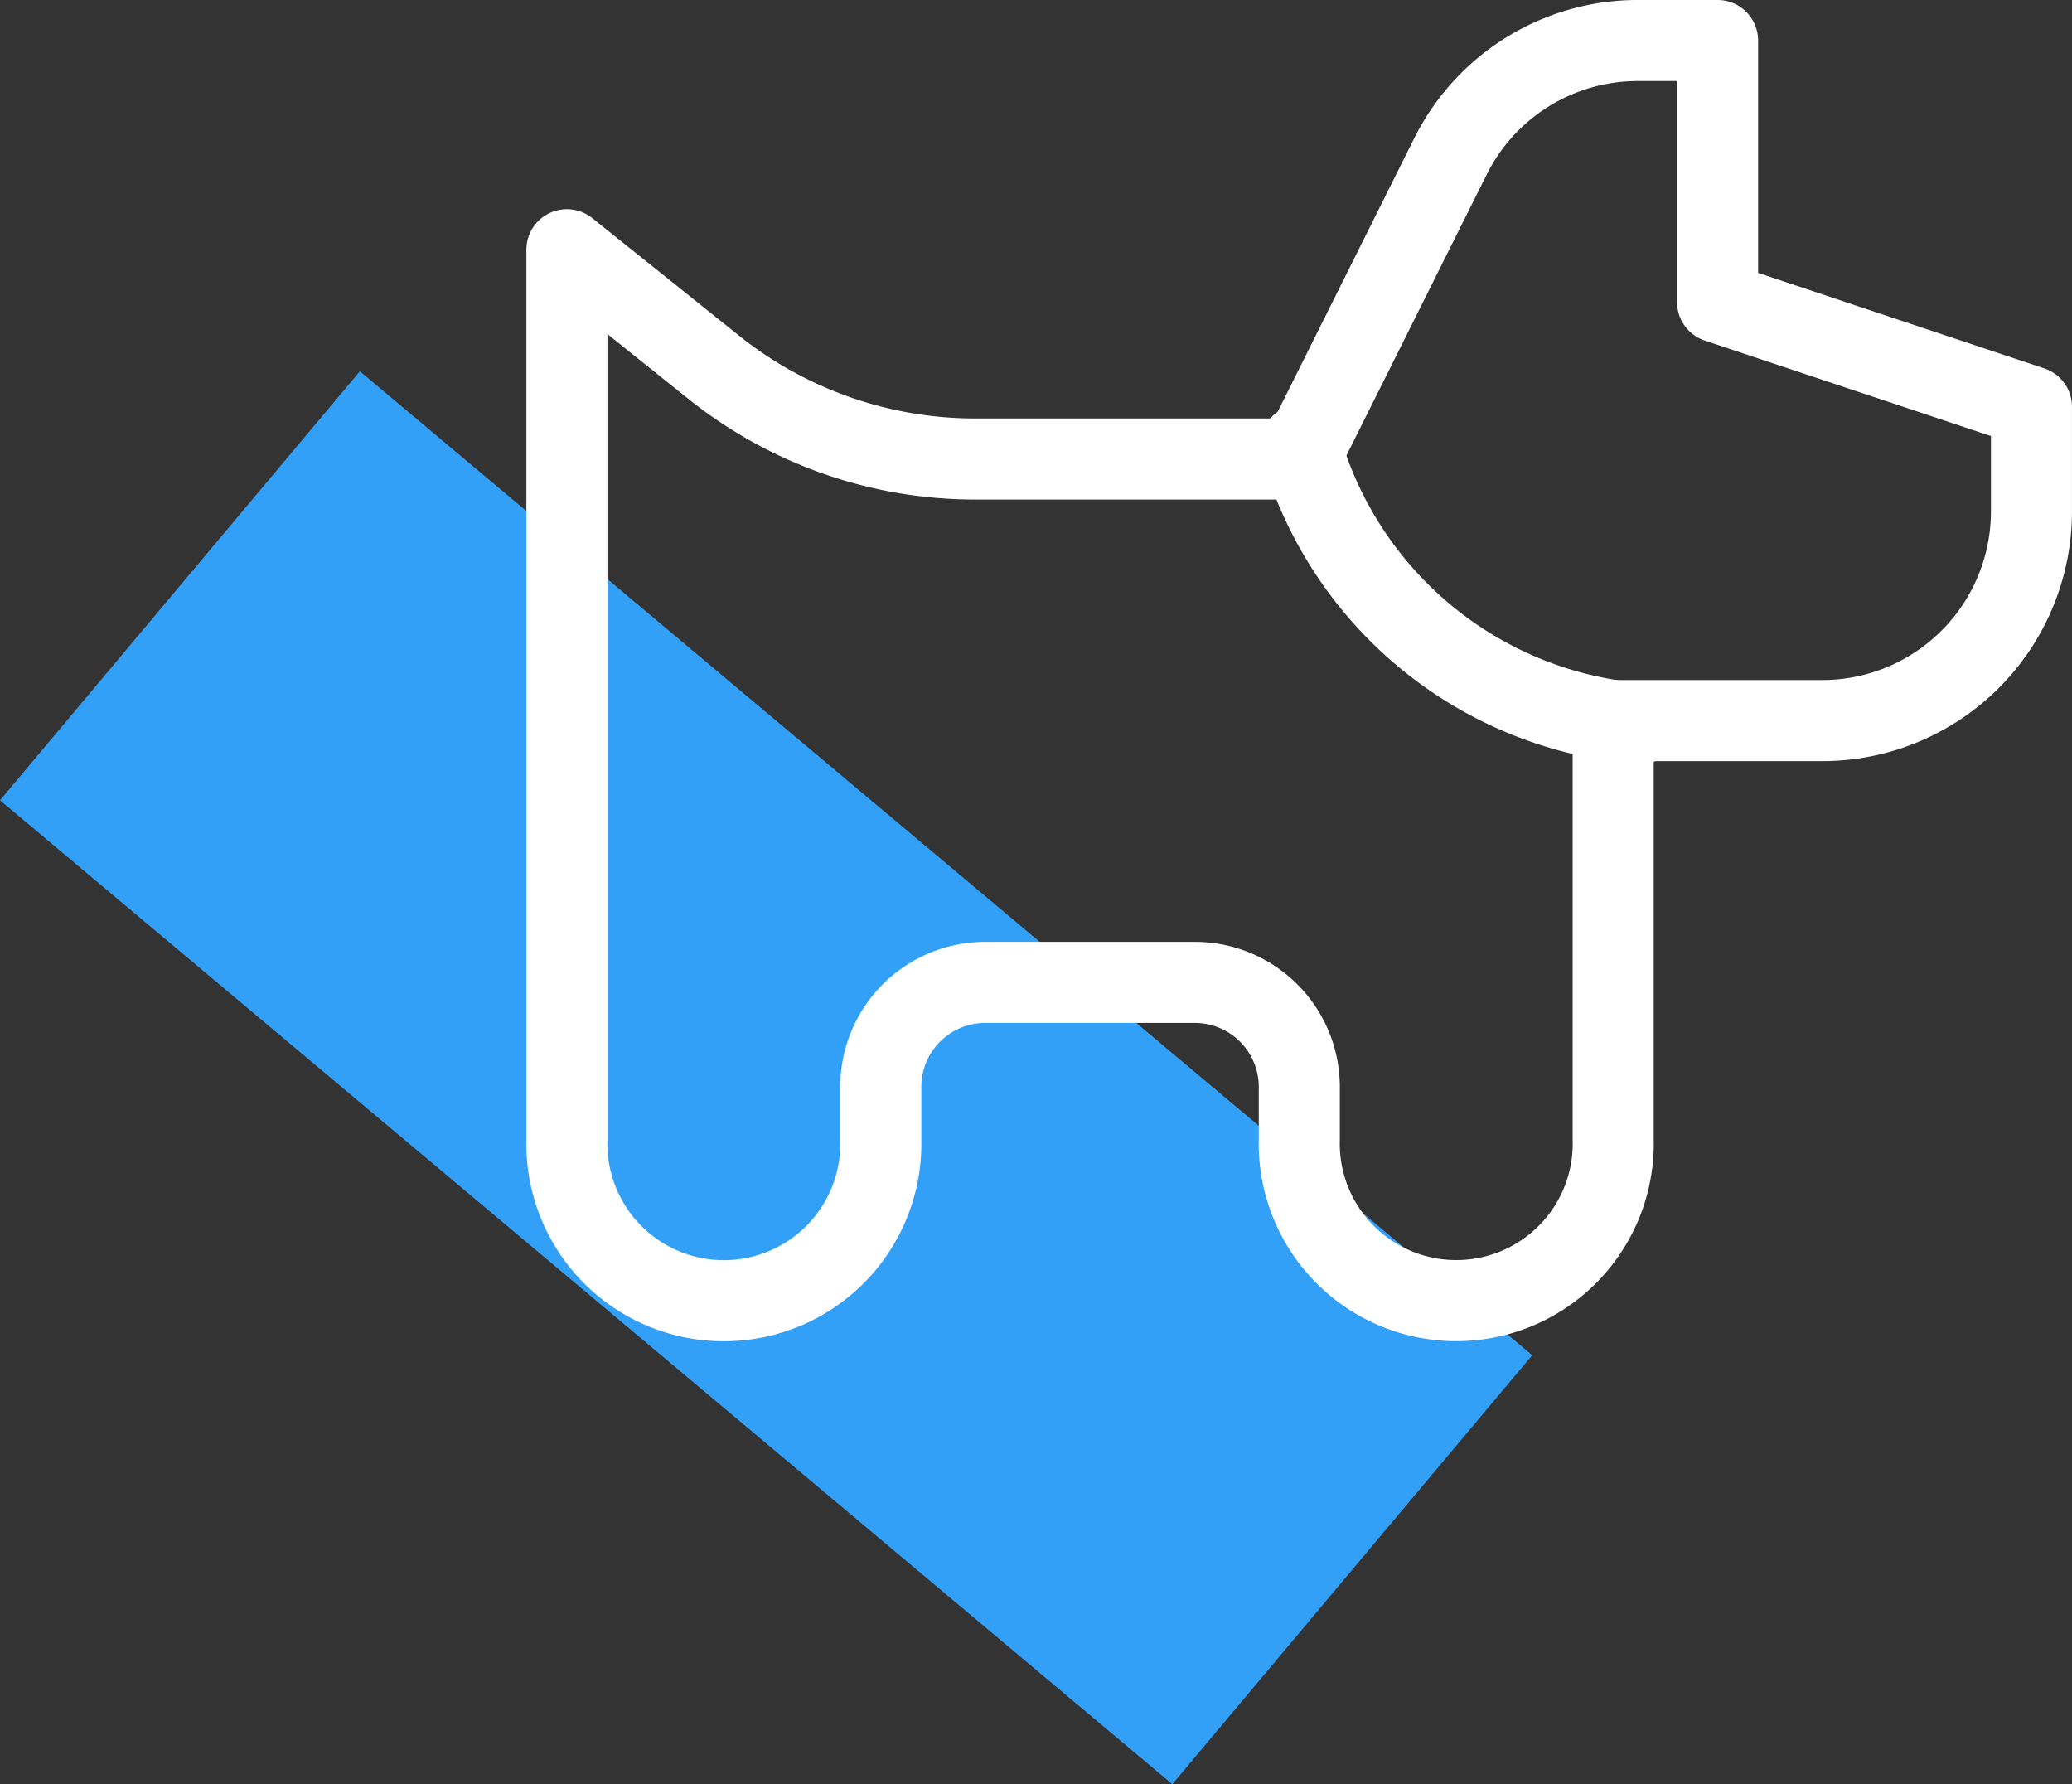 <?xml version="1.0" encoding="UTF-8"?>
<svg xmlns="http://www.w3.org/2000/svg" width="102.265" height="88.04" viewBox="0 0 102.265 88.04">
  <rect x="0" y="0" width="102.265" height="88.04" fill="#333333" stroke="none"/>
  <g id="Pet_Approved" data-name="Pet Approved" transform="translate(-1077.031 -2505.195)">
    <rect id="Rectangle_168" data-name="Rectangle 168" width="75.531" height="27.633" transform="translate(1094.793 2523.516) rotate(40)" fill="#33a0f8"></rect>
    <g id="Icon_streamline-pets-allowed" data-name="Icon streamline-pets-allowed" transform="translate(1105.008 2507.195)">
      <path id="Path_3955" data-name="Path 3955" d="M1.93,58.438V14.547l7.252,5.806a20.662,20.662,0,0,0,12.9,4.522h16L45.544,9.932a10.328,10.328,0,0,1,9.235-5.708h3.944V17.132L74.214,22.3V27.46A10.326,10.326,0,0,1,63.886,37.782H53.57V58.438a7.749,7.749,0,1,1-15.492,0V55.853A5.16,5.16,0,0,0,32.914,50.7H22.58a5.159,5.159,0,0,0-5.158,5.158v2.585a7.749,7.749,0,1,1-15.492,0Z" transform="translate(-1.927 -4.225)" fill="none" stroke="#fff" stroke-linecap="round" stroke-linejoin="round" stroke-width="4"></path>
      <path id="Path_3956" data-name="Path 3956" d="M18.031,13.107A19,19,0,0,0,34.772,26.841" transform="translate(18.184 6.867)" fill="none" stroke="#fff" stroke-linecap="round" stroke-linejoin="round" stroke-width="4"></path>
    </g>
  </g>
</svg>
